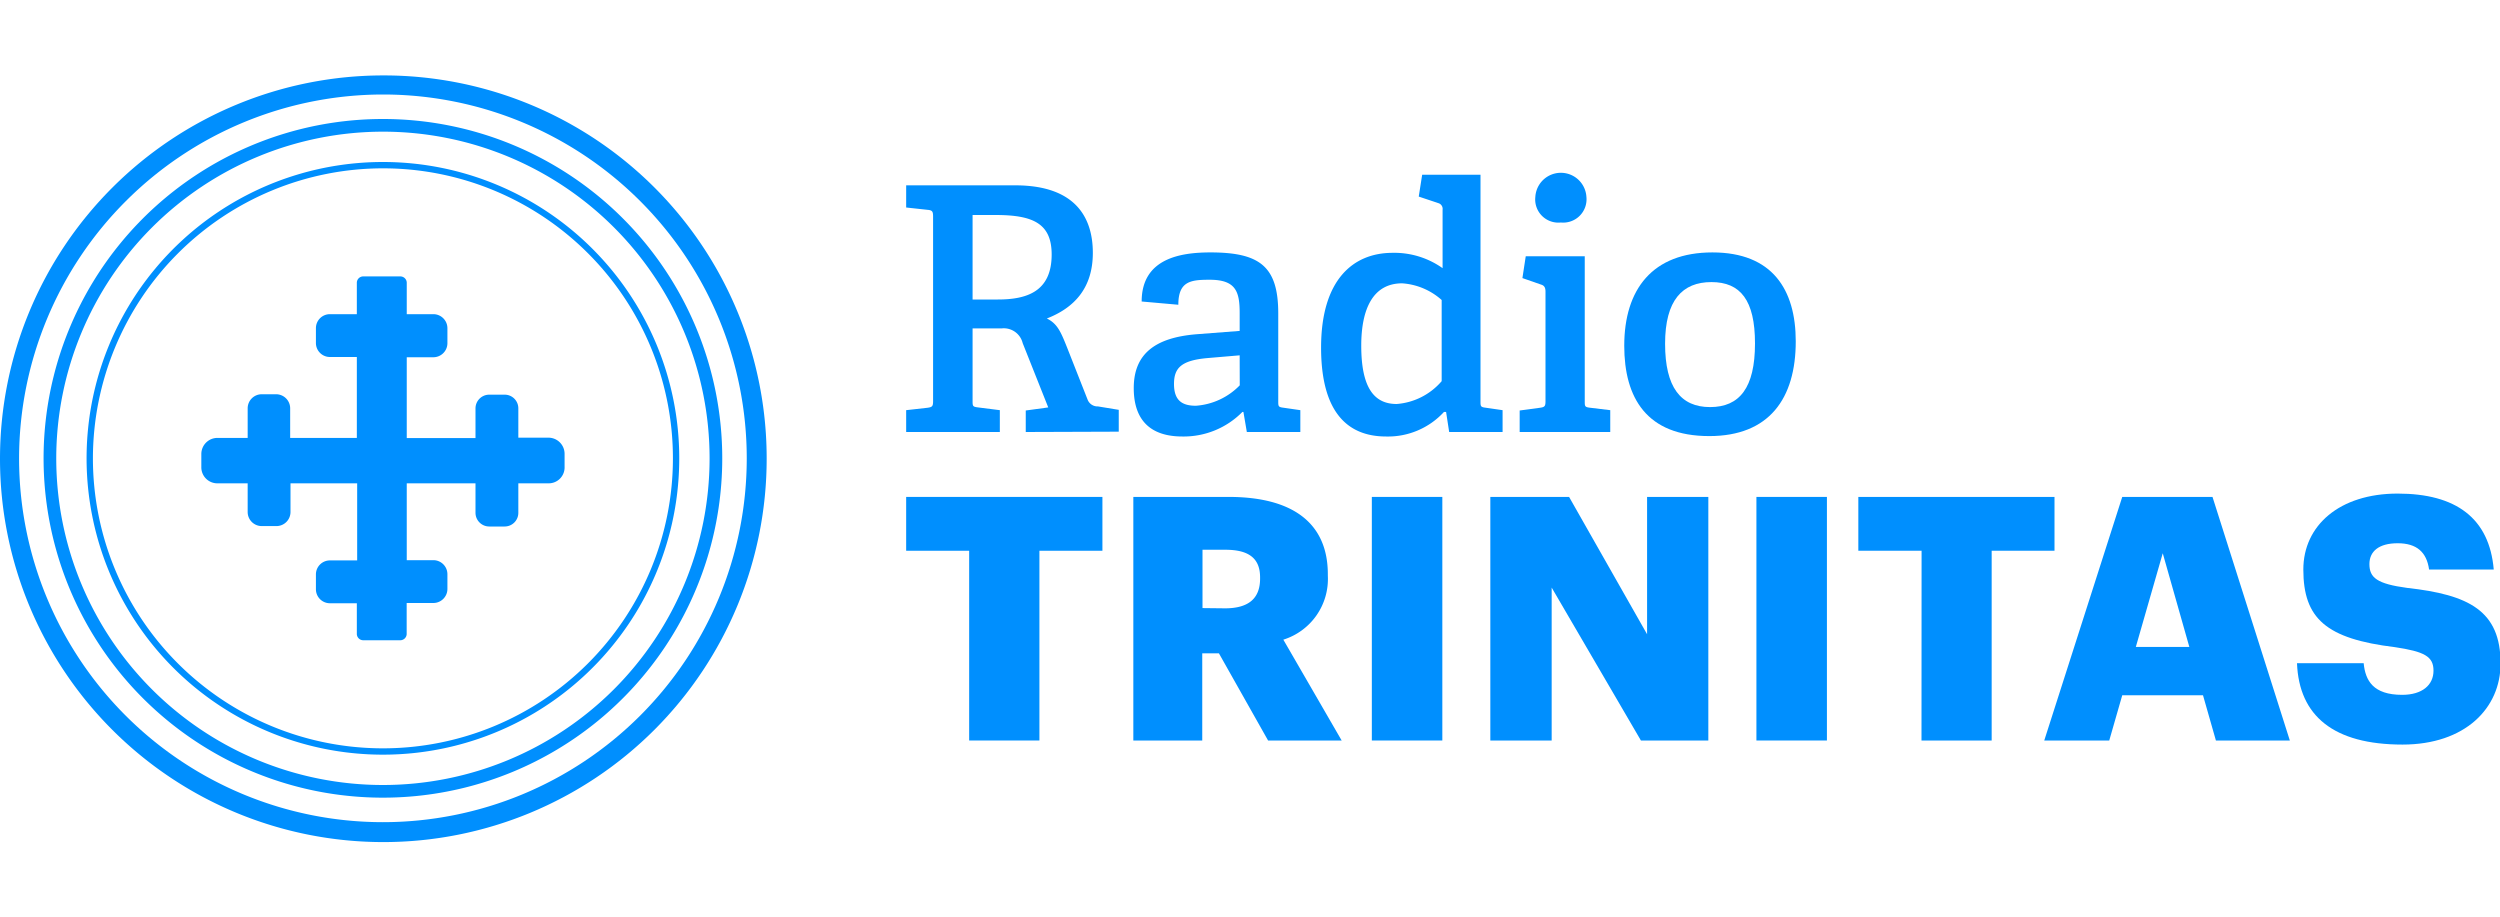 <svg id="Layer_1" data-name="Layer 1" xmlns="http://www.w3.org/2000/svg" viewBox="0 0 300 110"><defs><style>.cls-1{fill:#008ffe;}</style></defs><g id="radiotrinitas"><path class="cls-1" d="M123.09,51.84V49.26l2.7-.37-3.07-7.72a2.33,2.33,0,0,0-2.53-1.76h-3.48v8.67c0,.65,0,.73.66.81l2.61.33v2.62H108.74V49.22l2.58-.29c.57-.08.65-.2.65-.81V26c0-.61-.08-.77-.65-.82l-2.58-.28V22.24h13.08c7.36,0,9.32,4,9.32,8.1,0,4.29-2.29,6.62-5.52,7.88,1.27.62,1.68,1.6,2.46,3.56L130.53,48a1.28,1.28,0,0,0,1.23.77l2.49.41v2.62Zm-3.35-15.9c3.47,0,6.46-.94,6.46-5.4,0-3.76-2.29-4.74-6.75-4.74h-2.74V35.94Z"/><path class="cls-1" d="M149.62,51.84l-.41-2.41-.12,0a9.89,9.89,0,0,1-7.2,2.95c-5.15,0-5.84-3.52-5.84-5.81,0-4.08,2.53-6.05,7.52-6.46l5.19-.4V37.57c0-2.57-.45-4-3.6-4-2.25,0-3.76.16-3.76,3L137,36.18c0-5.23,4.78-5.89,8.25-5.89,5.93,0,8.14,1.68,8.14,7.32V48.12c0,.65,0,.73.65.81l2,.29v2.62Zm-.86-9.2-3.88.33c-3.07.28-4,1.14-4,3.1s.94,2.62,2.62,2.62a8.13,8.13,0,0,0,5.27-2.45Z"/><path class="cls-1" d="M173.9,51.84l-.37-2.41-.25,0a9.13,9.13,0,0,1-6.94,2.95c-4.71,0-7.81-3-7.81-10.67,0-8.14,3.84-11.37,8.58-11.37a10,10,0,0,1,6,1.84v-7a.72.72,0,0,0-.53-.81l-2.33-.78.41-2.62h7V48.12c0,.65,0,.73.65.81l2,.29v2.62ZM173,36a7.91,7.91,0,0,0-4.74-2c-3.52,0-4.91,3.1-4.91,7.48,0,5,1.51,7,4.25,7a7.9,7.9,0,0,0,5.4-2.74Z"/><path class="cls-1" d="M182.36,51.84V49.26l2.45-.33c.57-.08.65-.2.65-.81V35c0-.45-.12-.73-.53-.85l-2.24-.78.4-2.62h7.08V48.12c0,.65,0,.73.65.81l2.41.29v2.62ZM187.3,26.7a2.78,2.78,0,0,1-3.06-3.07,3.07,3.07,0,0,1,6.13,0A2.8,2.8,0,0,1,187.3,26.7Z"/><path class="cls-1" d="M194.91,41.49c0-6.78,3.39-11.2,10.58-11.2s10,4.46,10,10.67c0,6.87-3.19,11.37-10.38,11.37C197.6,52.33,194.91,47.75,194.91,41.49Zm15.69-.28c0-5.19-1.75-7.36-5.23-7.36s-5.56,2.17-5.56,7.4,1.88,7.6,5.4,7.6S210.6,46.56,210.6,41.21Z"/><path class="cls-1" d="M116.3,66.09h-7.56V59.63h23.55v6.46h-7.56V88.86H116.3Z"/><path class="cls-1" d="M136,59.63h11.44c7.65,0,11.9,3.11,11.9,9.28v.17A7.63,7.63,0,0,1,154,76.76l7,12.1h-8.83L146.27,78.4h-2V88.86H136ZM147,73c2.82,0,4.21-1.18,4.21-3.56v-.16c0-2.37-1.47-3.31-4.17-3.31H144.3v7Z"/><path class="cls-1" d="M164.62,59.63h8.46V88.86h-8.46Z"/><path class="cls-1" d="M178.84,59.63h9.45l9.36,16.48V59.63H205V88.86h-8.09L186.2,70.51V88.86h-7.36Z"/><path class="cls-1" d="M210.77,59.63h8.46V88.86h-8.46Z"/><path class="cls-1" d="M230.59,66.09H223V59.63h23.54v6.46H239V88.86h-8.42Z"/><path class="cls-1" d="M254.67,59.63H265.5l9.28,29.23h-8.87l-1.55-5.43h-9.69l-1.56,5.43h-7.8Zm1.63,18h6.42l-3.19-11.24Z"/><path class="cls-1" d="M275.64,79.58h8c.2,2.09,1.14,3.8,4.62,3.8,2.41,0,3.76-1.18,3.76-2.9s-1.11-2.29-4.62-2.82c-8.26-1-11-3.43-11-9.32,0-5.27,4.33-9.11,11.32-9.11s11,2.94,11.53,9.11h-7.76c-.29-2.08-1.48-3.15-3.77-3.15s-3.39,1-3.39,2.5c0,1.63.9,2.37,4.54,2.86,7.4.82,11.2,2.74,11.2,9.07,0,5.36-4.25,9.73-11.77,9.73C280.05,89.35,275.88,85.92,275.64,79.58Z"/><path class="cls-1" d="M31.41,63.13h1.76a1.69,1.69,0,0,0,1.69-1.69V58h8v9.25H39.59a1.68,1.68,0,0,0-1.68,1.68v1.78a1.68,1.68,0,0,0,1.68,1.68h3.23V76.1a.77.77,0,0,0,.8.73H48a.77.77,0,0,0,.8-.73V72.36H52a1.69,1.69,0,0,0,1.69-1.68V68.9A1.69,1.69,0,0,0,52,67.22H48.81V58h8.25v3.53a1.65,1.65,0,0,0,1.64,1.65h1.86a1.64,1.64,0,0,0,1.64-1.65V58h3.62A1.91,1.91,0,0,0,67.75,56V54.45a1.94,1.94,0,0,0-1.93-1.93H62.2V49a1.64,1.64,0,0,0-1.64-1.64H58.7A1.65,1.65,0,0,0,57.06,49v3.57H48.81v-9.7H52a1.69,1.69,0,0,0,1.69-1.68V39.38A1.69,1.69,0,0,0,52,37.7H48.81V33.9a.77.77,0,0,0-.8-.73H43.62a.77.77,0,0,0-.8.73v3.8H39.59a1.68,1.68,0,0,0-1.68,1.68v1.78a1.68,1.68,0,0,0,1.68,1.68h3.23v9.71h-8V49a1.69,1.69,0,0,0-1.69-1.69H31.41A1.69,1.69,0,0,0,29.72,49v3.55H26.08a1.93,1.93,0,0,0-1.92,1.93v1.57A1.92,1.92,0,0,0,26.08,58h3.64v3.46A1.69,1.69,0,0,0,31.41,63.13Z"/><path class="cls-1" d="M46,11.34A43.66,43.66,0,1,1,2.29,55,43.71,43.71,0,0,1,46,11.34m0-2.29a46,46,0,1,0,46,46A45.95,45.95,0,0,0,46,9.05Z"/><path class="cls-1" d="M46,15.8A39.2,39.2,0,1,1,6.75,55,39.24,39.24,0,0,1,46,15.8m0-1.52A40.72,40.72,0,1,0,86.67,55,40.72,40.72,0,0,0,46,14.28Z"/><path class="cls-1" d="M46,20.2A34.8,34.8,0,1,1,11.15,55,34.84,34.84,0,0,1,46,20.2m0-.76A35.56,35.56,0,1,0,81.51,55,35.56,35.56,0,0,0,46,19.44Z"/></g></svg>